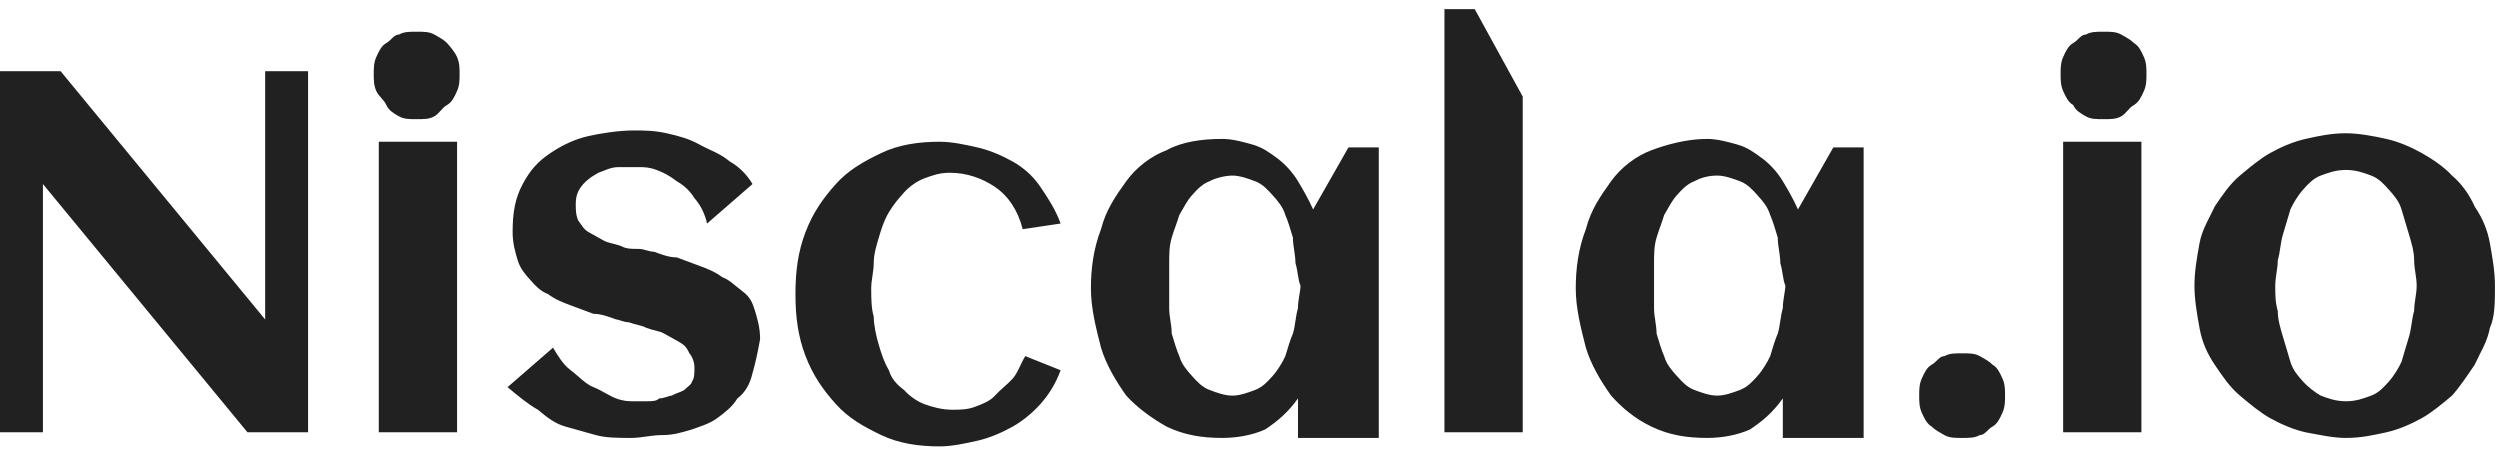 <svg xmlns="http://www.w3.org/2000/svg" width="99" height="18" viewBox="0 0 99 18" fill="none"><path d="M95.6 10.304C95.6 9.969 95.5 9.634 95.4 9.299C95.3 8.964 95.2 8.629 95.1 8.294C95 7.958 94.8 7.735 94.6 7.512C94.4 7.288 94.2 7.065 93.9 6.953C93.6 6.841 93.3 6.73 92.9 6.73C92.5 6.73 92.2 6.841 91.9 6.953C91.6 7.065 91.4 7.288 91.2 7.512C91 7.735 90.8 8.07 90.7 8.294C90.6 8.629 90.5 8.964 90.4 9.299C90.3 9.634 90.3 9.969 90.2 10.304C90.2 10.639 90.1 10.975 90.1 11.31C90.1 11.645 90.1 11.98 90.2 12.315C90.2 12.65 90.3 12.985 90.4 13.32C90.5 13.655 90.6 13.991 90.7 14.326C90.8 14.661 91 14.884 91.2 15.108C91.4 15.331 91.7 15.555 91.9 15.666C92.2 15.778 92.5 15.89 92.9 15.89C93.3 15.89 93.6 15.778 93.9 15.666C94.2 15.555 94.4 15.331 94.6 15.108C94.8 14.884 95 14.549 95.1 14.326C95.2 13.991 95.3 13.655 95.4 13.32C95.5 12.985 95.5 12.65 95.6 12.315C95.6 11.98 95.7 11.645 95.7 11.31C95.7 10.975 95.6 10.639 95.6 10.304ZM98.6 12.985C98.5 13.544 98.2 13.991 98 14.438C97.7 14.884 97.4 15.331 97.1 15.666C96.7 16.001 96.3 16.337 95.9 16.56C95.5 16.783 95 17.007 94.5 17.119C94 17.23 93.5 17.342 92.9 17.342C92.4 17.342 91.9 17.23 91.3 17.119C90.8 17.007 90.3 16.783 89.9 16.56C89.5 16.337 89.1 16.001 88.7 15.666C88.3 15.331 88 14.884 87.7 14.438C87.4 13.991 87.2 13.544 87.1 12.985C87 12.427 86.9 11.868 86.9 11.31C86.9 10.751 87 10.193 87.1 9.634C87.2 9.076 87.5 8.629 87.7 8.182C88 7.735 88.3 7.288 88.7 6.953C89.1 6.618 89.5 6.283 89.9 6.059C90.3 5.836 90.8 5.613 91.3 5.501C91.8 5.389 92.3 5.277 92.9 5.277C93.4 5.277 94 5.389 94.5 5.501C95 5.613 95.5 5.836 95.9 6.059C96.3 6.283 96.8 6.618 97.1 6.953C97.5 7.288 97.8 7.735 98 8.182C98.3 8.629 98.5 9.076 98.6 9.634C98.7 10.193 98.8 10.751 98.8 11.31C98.8 11.98 98.8 12.539 98.6 12.985ZM81.7 17.119V5.613H84.8V17.119H81.7ZM84.9 3.602C84.8 3.825 84.7 4.049 84.5 4.16C84.3 4.272 84.2 4.495 84 4.607C83.8 4.719 83.6 4.719 83.3 4.719C83 4.719 82.8 4.719 82.6 4.607C82.4 4.495 82.2 4.384 82.1 4.16C81.9 4.049 81.8 3.825 81.7 3.602C81.6 3.378 81.6 3.155 81.6 2.932C81.6 2.708 81.6 2.485 81.7 2.261C81.8 2.038 81.9 1.815 82.1 1.703C82.3 1.591 82.4 1.368 82.6 1.368C82.8 1.256 83 1.256 83.3 1.256C83.6 1.256 83.8 1.256 84 1.368C84.2 1.479 84.4 1.591 84.5 1.703C84.7 1.815 84.8 2.038 84.9 2.261C85 2.485 85 2.708 85 2.932C85 3.155 85 3.378 84.9 3.602ZM79.3 16.337C79.2 16.56 79.1 16.783 78.9 16.895C78.7 17.007 78.6 17.23 78.4 17.23C78.2 17.342 78 17.342 77.7 17.342C77.4 17.342 77.2 17.342 77 17.23C76.8 17.119 76.6 17.007 76.5 16.895C76.3 16.783 76.2 16.56 76.1 16.337C76 16.113 76 15.89 76 15.666C76 15.443 76 15.219 76.1 14.996C76.2 14.773 76.3 14.549 76.5 14.438C76.7 14.326 76.8 14.102 77 14.102C77.2 13.991 77.4 13.991 77.7 13.991C78 13.991 78.2 13.991 78.4 14.102C78.6 14.214 78.8 14.326 78.9 14.438C79.1 14.549 79.2 14.773 79.3 14.996C79.4 15.219 79.4 15.443 79.4 15.666C79.4 15.89 79.4 16.113 79.3 16.337ZM70.5 10.416C70.5 10.081 70.4 9.746 70.4 9.411C70.3 9.076 70.2 8.74 70.1 8.517C70 8.182 69.8 7.958 69.6 7.735C69.4 7.512 69.2 7.288 68.9 7.176C68.6 7.065 68.3 6.953 68 6.953C67.6 6.953 67.3 7.065 67.1 7.176C66.8 7.288 66.6 7.512 66.4 7.735C66.2 7.958 66.1 8.182 65.9 8.517C65.8 8.852 65.7 9.076 65.6 9.411C65.5 9.746 65.5 10.081 65.5 10.416C65.5 10.751 65.5 11.086 65.5 11.31C65.5 11.645 65.5 11.868 65.5 12.203C65.5 12.539 65.6 12.874 65.6 13.209C65.7 13.544 65.8 13.879 65.9 14.102C66 14.438 66.2 14.661 66.4 14.884C66.6 15.108 66.8 15.331 67.1 15.443C67.4 15.555 67.7 15.666 68 15.666C68.3 15.666 68.6 15.555 68.9 15.443C69.2 15.331 69.4 15.108 69.6 14.884C69.8 14.661 70 14.326 70.1 14.102C70.2 13.767 70.3 13.432 70.4 13.209C70.5 12.874 70.5 12.539 70.6 12.203C70.6 11.868 70.7 11.533 70.7 11.31C70.6 11.086 70.6 10.751 70.5 10.416ZM70.6 17.119V15.778C70.2 16.337 69.8 16.672 69.3 17.007C68.8 17.23 68.2 17.342 67.6 17.342C66.8 17.342 66.1 17.23 65.4 16.895C64.7 16.56 64.2 16.113 63.8 15.666C63.4 15.108 63 14.438 62.8 13.767C62.6 12.985 62.4 12.203 62.4 11.421C62.4 10.639 62.5 9.857 62.8 9.076C63 8.294 63.4 7.735 63.8 7.176C64.2 6.618 64.8 6.171 65.4 5.948C66 5.724 66.8 5.501 67.6 5.501C68 5.501 68.4 5.613 68.8 5.724C69.2 5.836 69.5 6.059 69.8 6.283C70.1 6.506 70.4 6.841 70.6 7.176C70.8 7.512 71 7.847 71.2 8.294L72.6 5.836H73.8V17.342H70.6V17.119ZM57.2 17.119V0.362H58.4L60.3 3.825V17.119H57.2ZM51.3 10.416C51.3 10.081 51.2 9.746 51.2 9.411C51.1 9.076 51 8.74 50.9 8.517C50.8 8.182 50.6 7.958 50.4 7.735C50.2 7.512 50 7.288 49.7 7.176C49.4 7.065 49.1 6.953 48.8 6.953C48.5 6.953 48.1 7.065 47.9 7.176C47.6 7.288 47.4 7.512 47.2 7.735C47 7.958 46.9 8.182 46.7 8.517C46.6 8.852 46.5 9.076 46.4 9.411C46.3 9.746 46.3 10.081 46.3 10.416C46.3 10.751 46.3 11.086 46.3 11.31C46.3 11.645 46.3 11.868 46.3 12.203C46.3 12.539 46.4 12.874 46.4 13.209C46.5 13.544 46.6 13.879 46.7 14.102C46.8 14.438 47 14.661 47.2 14.884C47.4 15.108 47.6 15.331 47.9 15.443C48.2 15.555 48.5 15.666 48.8 15.666C49.1 15.666 49.4 15.555 49.7 15.443C50 15.331 50.2 15.108 50.4 14.884C50.6 14.661 50.8 14.326 50.9 14.102C51 13.767 51.1 13.432 51.2 13.209C51.3 12.874 51.3 12.539 51.4 12.203C51.4 11.868 51.5 11.533 51.5 11.31C51.4 11.086 51.4 10.751 51.3 10.416ZM51.4 17.119V15.778C51 16.337 50.6 16.672 50.1 17.007C49.6 17.23 49 17.342 48.4 17.342C47.6 17.342 46.9 17.23 46.2 16.895C45.6 16.56 45 16.113 44.6 15.666C44.2 15.108 43.8 14.438 43.6 13.767C43.4 12.985 43.2 12.203 43.2 11.421C43.2 10.639 43.3 9.857 43.6 9.076C43.8 8.294 44.2 7.735 44.6 7.176C45 6.618 45.6 6.171 46.2 5.948C46.8 5.613 47.6 5.501 48.4 5.501C48.8 5.501 49.2 5.613 49.6 5.724C50 5.836 50.3 6.059 50.6 6.283C50.9 6.506 51.2 6.841 51.4 7.176C51.6 7.512 51.8 7.847 52 8.294L53.4 5.836H54.6V17.342H51.4V17.119ZM40.5 9.076C40.3 8.294 39.9 7.735 39.4 7.4C38.9 7.065 38.3 6.841 37.6 6.841C37.2 6.841 36.9 6.953 36.6 7.065C36.3 7.176 36 7.4 35.8 7.623C35.6 7.847 35.4 8.07 35.2 8.405C35 8.74 34.9 9.076 34.8 9.411C34.7 9.746 34.6 10.081 34.6 10.416C34.6 10.751 34.5 11.086 34.5 11.421C34.5 11.757 34.5 12.203 34.6 12.539C34.6 12.874 34.7 13.32 34.8 13.655C34.9 13.991 35 14.326 35.2 14.661C35.3 14.996 35.5 15.219 35.8 15.443C36 15.666 36.3 15.89 36.6 16.001C36.9 16.113 37.3 16.225 37.7 16.225C38 16.225 38.3 16.225 38.6 16.113C38.9 16.001 39.2 15.89 39.4 15.666C39.6 15.443 39.9 15.219 40.1 14.996C40.3 14.773 40.4 14.438 40.6 14.102L42 14.661C41.8 15.219 41.5 15.666 41.2 16.001C40.9 16.337 40.5 16.672 40.1 16.895C39.7 17.119 39.2 17.342 38.7 17.454C38.2 17.565 37.7 17.677 37.2 17.677C36.4 17.677 35.6 17.565 34.9 17.23C34.2 16.895 33.6 16.56 33.1 16.001C32.6 15.443 32.2 14.884 31.9 14.102C31.6 13.32 31.5 12.539 31.5 11.645C31.5 10.751 31.6 9.969 31.9 9.187C32.2 8.405 32.6 7.847 33.1 7.288C33.6 6.73 34.2 6.395 34.9 6.059C35.6 5.724 36.4 5.613 37.2 5.613C37.7 5.613 38.2 5.724 38.7 5.836C39.2 5.948 39.7 6.171 40.1 6.395C40.5 6.618 40.9 6.953 41.2 7.4C41.5 7.847 41.8 8.294 42 8.852L40.5 9.076ZM29.8 14.773C29.7 15.219 29.5 15.555 29.2 15.778C29 16.113 28.7 16.337 28.4 16.56C28.1 16.783 27.7 16.895 27.4 17.007C27 17.119 26.7 17.23 26.2 17.23C25.8 17.23 25.4 17.342 25 17.342C24.5 17.342 24 17.342 23.6 17.23C23.2 17.119 22.8 17.007 22.4 16.895C22 16.783 21.7 16.56 21.3 16.225C20.9 16.001 20.5 15.666 20.1 15.331L21.9 13.767C22.1 14.102 22.3 14.438 22.6 14.661C22.9 14.884 23.2 15.219 23.5 15.331C23.8 15.443 24.1 15.666 24.4 15.778C24.7 15.89 24.9 15.89 25.1 15.89C25.2 15.89 25.4 15.89 25.6 15.89C25.8 15.89 26 15.89 26.1 15.778C26.3 15.778 26.5 15.666 26.6 15.666C26.8 15.555 26.9 15.555 27.1 15.443C27.2 15.331 27.4 15.219 27.4 15.108C27.5 14.996 27.5 14.773 27.5 14.549C27.5 14.326 27.4 14.102 27.3 13.991C27.2 13.767 27.1 13.655 26.9 13.544C26.7 13.432 26.5 13.32 26.3 13.209C26.1 13.097 25.9 13.097 25.6 12.985C25.4 12.874 25.2 12.874 24.9 12.762C24.7 12.762 24.5 12.65 24.4 12.65C24.1 12.539 23.8 12.427 23.5 12.427C23.2 12.315 22.9 12.203 22.6 12.092C22.3 11.98 22 11.868 21.7 11.645C21.4 11.533 21.2 11.31 21 11.086C20.8 10.863 20.6 10.639 20.5 10.304C20.4 9.969 20.3 9.634 20.3 9.187C20.3 8.405 20.4 7.847 20.7 7.288C21 6.73 21.3 6.395 21.8 6.059C22.3 5.724 22.8 5.501 23.3 5.389C23.8 5.277 24.5 5.166 25.1 5.166C25.5 5.166 25.9 5.166 26.4 5.277C26.9 5.389 27.3 5.501 27.7 5.724C28.1 5.948 28.5 6.059 28.9 6.395C29.3 6.618 29.6 6.953 29.8 7.288L28 8.852C27.9 8.405 27.7 8.07 27.5 7.847C27.3 7.512 27 7.288 26.8 7.176C26.5 6.953 26.3 6.841 26 6.73C25.7 6.618 25.5 6.618 25.3 6.618C25.1 6.618 24.8 6.618 24.5 6.618C24.2 6.618 24 6.73 23.7 6.841C23.5 6.953 23.3 7.065 23.1 7.288C22.9 7.512 22.8 7.735 22.8 8.07C22.8 8.294 22.8 8.517 22.9 8.74C23 8.852 23.1 9.076 23.3 9.187C23.5 9.299 23.7 9.411 23.9 9.522C24.1 9.634 24.3 9.634 24.6 9.746C24.8 9.857 25 9.857 25.3 9.857C25.5 9.857 25.7 9.969 25.9 9.969C26.2 10.081 26.5 10.193 26.8 10.193C27.1 10.304 27.4 10.416 27.7 10.528C28 10.639 28.3 10.751 28.6 10.975C28.9 11.086 29.1 11.31 29.4 11.533C29.7 11.757 29.8 11.98 29.9 12.315C30 12.65 30.1 12.985 30.1 13.432C30 13.991 29.9 14.438 29.8 14.773ZM15 17.119V5.613H18.1V17.119H15ZM18.1 3.602C18 3.825 17.9 4.049 17.7 4.16C17.5 4.272 17.4 4.495 17.2 4.607C17 4.719 16.8 4.719 16.5 4.719C16.2 4.719 16 4.719 15.8 4.607C15.6 4.495 15.4 4.384 15.3 4.16C15.2 3.937 15 3.825 14.9 3.602C14.8 3.378 14.8 3.155 14.8 2.932C14.8 2.708 14.8 2.485 14.9 2.261C15 2.038 15.1 1.815 15.3 1.703C15.5 1.591 15.6 1.368 15.8 1.368C16 1.256 16.2 1.256 16.5 1.256C16.8 1.256 17 1.256 17.2 1.368C17.4 1.479 17.6 1.591 17.7 1.703C17.8 1.815 18 2.038 18.1 2.261C18.2 2.485 18.2 2.708 18.2 2.932C18.2 3.155 18.2 3.378 18.1 3.602ZM0 17.119V2.82H2.4L10.5 12.65V2.82H12.2V17.119H9.8L1.7 7.288V17.119H0Z" fill="#212121"></path></svg>